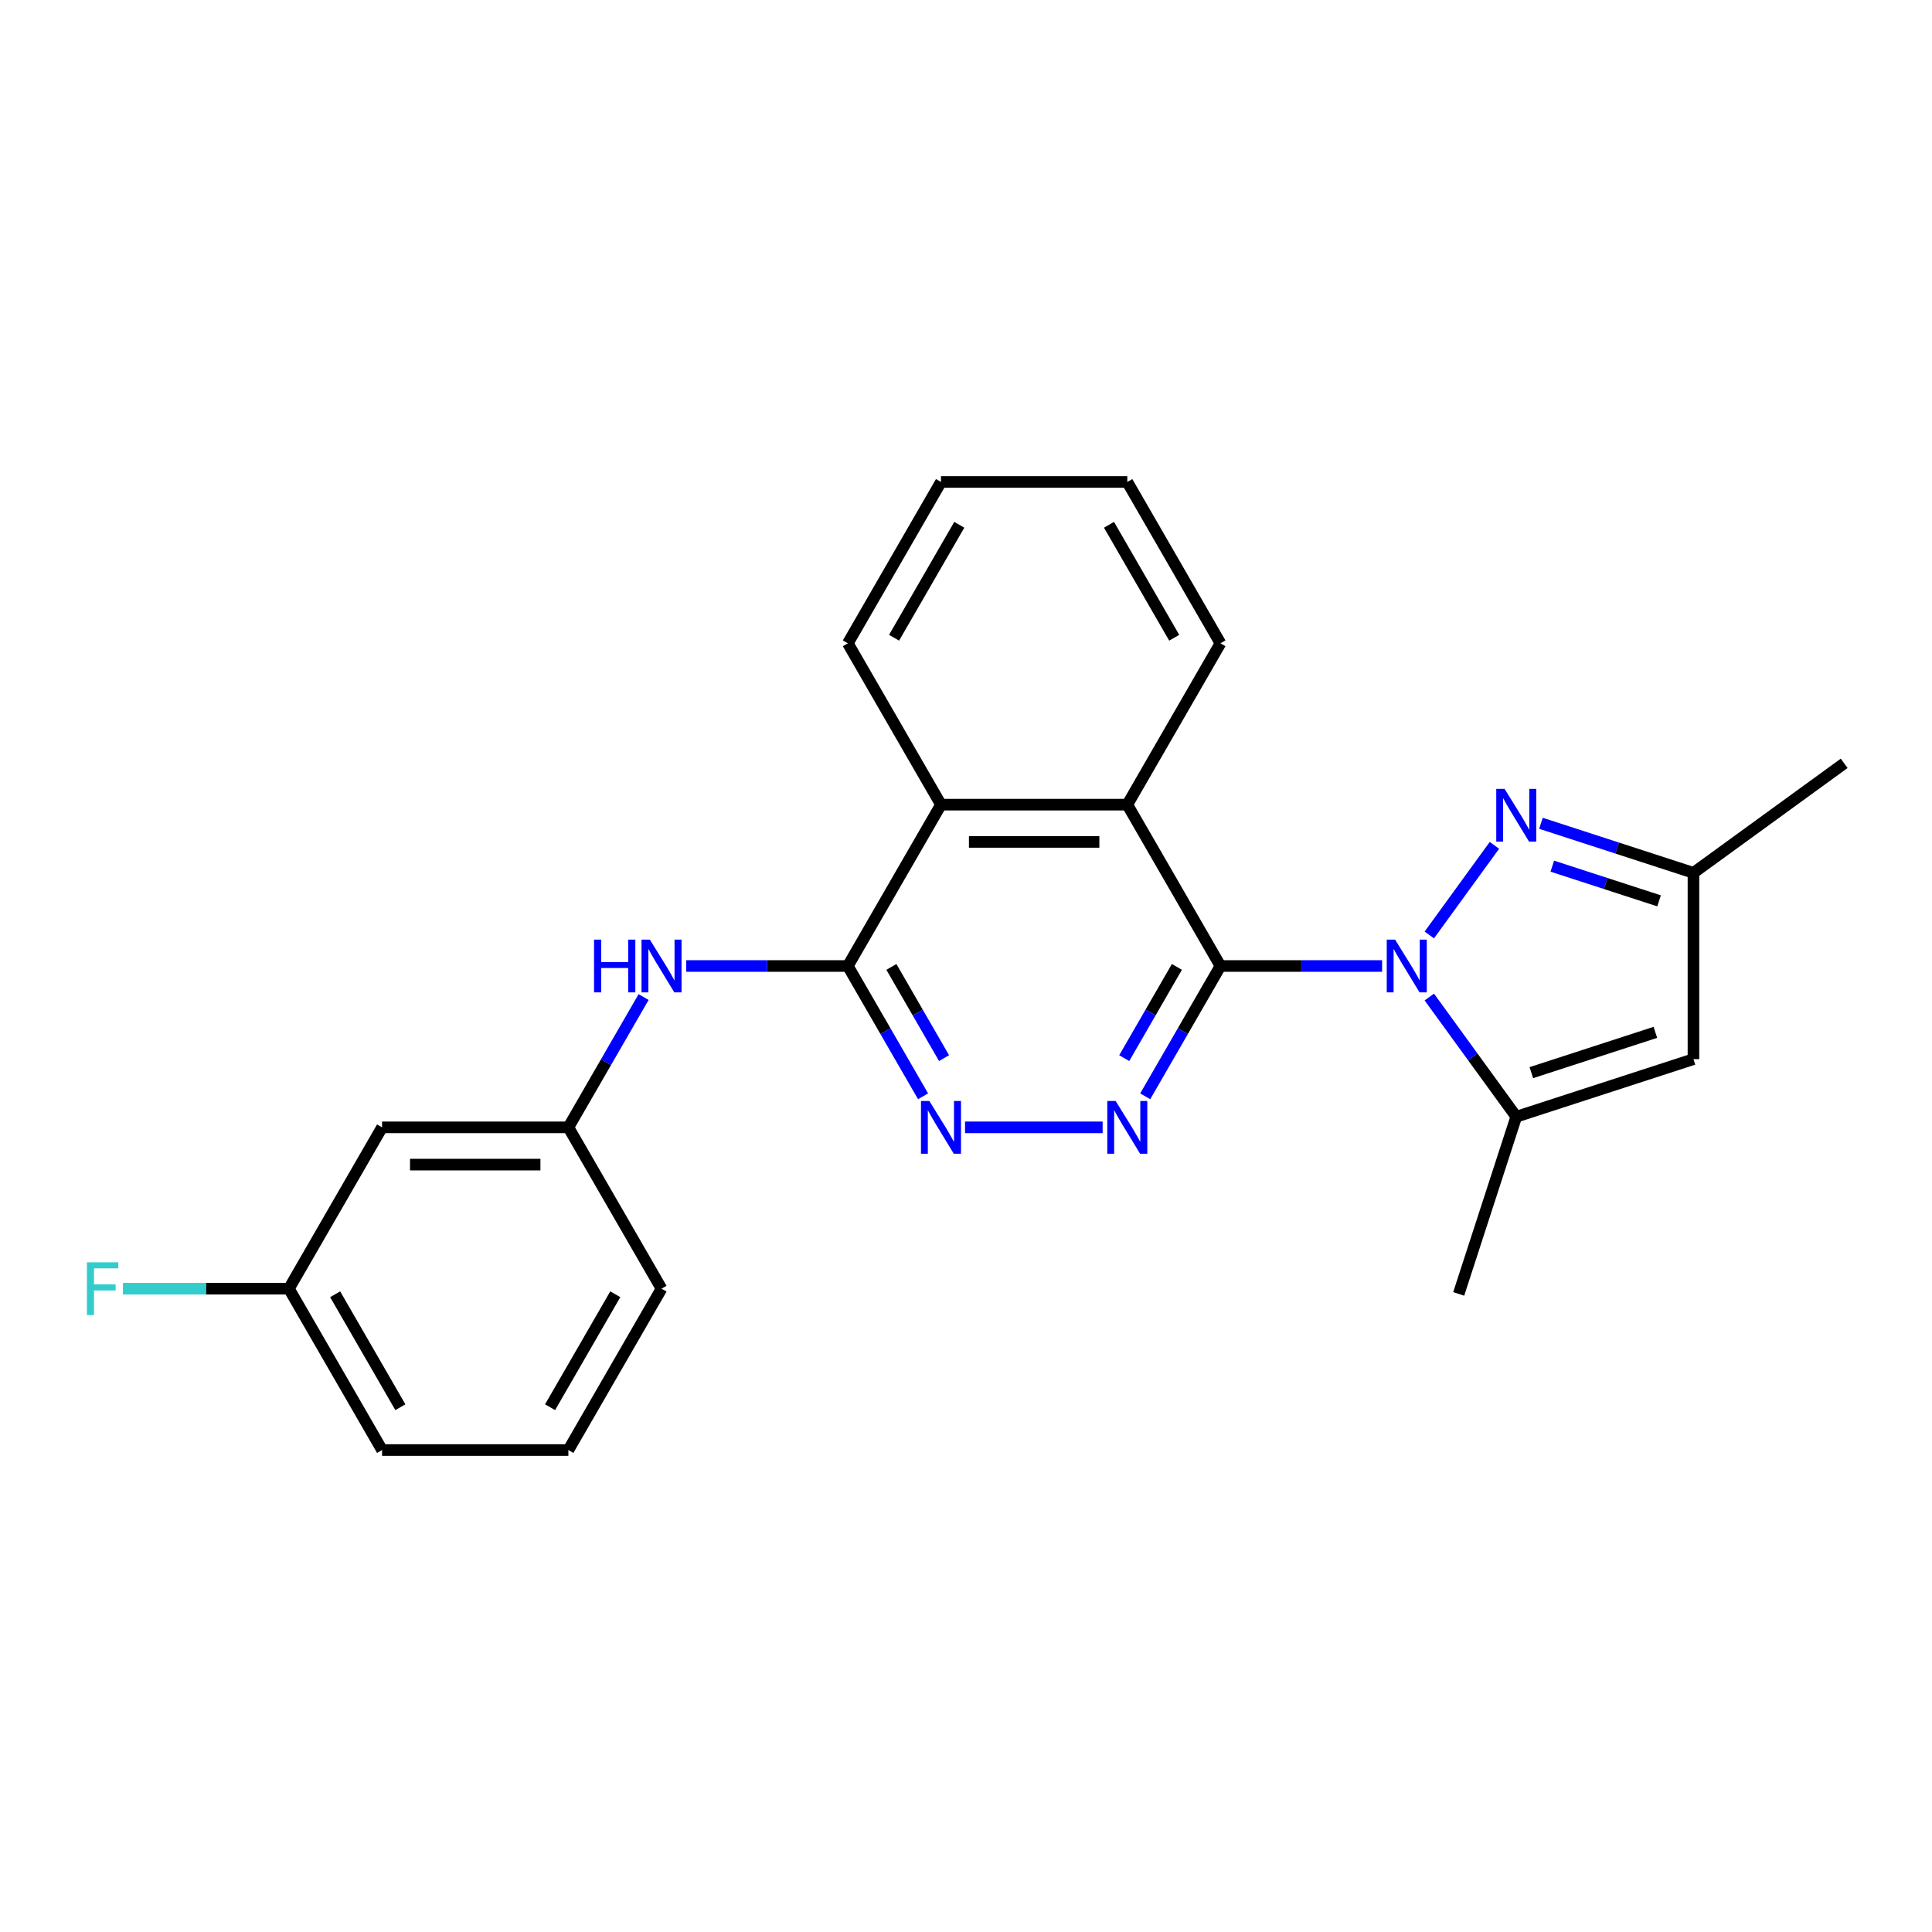 <?xml version='1.0' encoding='iso-8859-1'?>
<svg version='1.1' baseProfile='full'
              xmlns='http://www.w3.org/2000/svg'
                      xmlns:rdkit='http://www.rdkit.org/xml'
                      xmlns:xlink='http://www.w3.org/1999/xlink'
                  xml:space='preserve'
width='1000px' height='1000px' viewBox='0 0 1000 1000'>
<!-- END OF HEADER -->
<rect style='opacity:1.0;fill:#FFFFFF;stroke:none' width='1000' height='1000' x='0' y='0'> </rect>
<path class='bond-0' d='M 715.368,500 L 673.536,500' style='fill:none;fill-rule:evenodd;stroke:#0000FF;stroke-width:6px;stroke-linecap:butt;stroke-linejoin:miter;stroke-opacity:1' />
<path class='bond-0' d='M 673.536,500 L 631.703,500' style='fill:none;fill-rule:evenodd;stroke:#000000;stroke-width:6px;stroke-linecap:butt;stroke-linejoin:miter;stroke-opacity:1' />
<path class='bond-1' d='M 739.808,483.934 L 773.506,437.554' style='fill:none;fill-rule:evenodd;stroke:#0000FF;stroke-width:6px;stroke-linecap:butt;stroke-linejoin:miter;stroke-opacity:1' />
<path class='bond-3' d='M 739.808,516.066 L 762.313,547.041' style='fill:none;fill-rule:evenodd;stroke:#0000FF;stroke-width:6px;stroke-linecap:butt;stroke-linejoin:miter;stroke-opacity:1' />
<path class='bond-3' d='M 762.313,547.041 L 784.817,578.015' style='fill:none;fill-rule:evenodd;stroke:#000000;stroke-width:6px;stroke-linecap:butt;stroke-linejoin:miter;stroke-opacity:1' />
<path class='bond-2' d='M 631.703,500 L 612.233,533.724' style='fill:none;fill-rule:evenodd;stroke:#000000;stroke-width:6px;stroke-linecap:butt;stroke-linejoin:miter;stroke-opacity:1' />
<path class='bond-2' d='M 612.233,533.724 L 592.763,567.447' style='fill:none;fill-rule:evenodd;stroke:#0000FF;stroke-width:6px;stroke-linecap:butt;stroke-linejoin:miter;stroke-opacity:1' />
<path class='bond-2' d='M 609.16,500.474 L 595.53,524.08' style='fill:none;fill-rule:evenodd;stroke:#000000;stroke-width:6px;stroke-linecap:butt;stroke-linejoin:miter;stroke-opacity:1' />
<path class='bond-2' d='M 595.53,524.08 L 581.901,547.687' style='fill:none;fill-rule:evenodd;stroke:#0000FF;stroke-width:6px;stroke-linecap:butt;stroke-linejoin:miter;stroke-opacity:1' />
<path class='bond-6' d='M 631.703,500 L 583.487,416.487' style='fill:none;fill-rule:evenodd;stroke:#000000;stroke-width:6px;stroke-linecap:butt;stroke-linejoin:miter;stroke-opacity:1' />
<path class='bond-9' d='M 797.585,426.133 L 837.057,438.958' style='fill:none;fill-rule:evenodd;stroke:#0000FF;stroke-width:6px;stroke-linecap:butt;stroke-linejoin:miter;stroke-opacity:1' />
<path class='bond-9' d='M 837.057,438.958 L 876.53,451.784' style='fill:none;fill-rule:evenodd;stroke:#000000;stroke-width:6px;stroke-linecap:butt;stroke-linejoin:miter;stroke-opacity:1' />
<path class='bond-9' d='M 803.467,448.323 L 831.098,457.301' style='fill:none;fill-rule:evenodd;stroke:#0000FF;stroke-width:6px;stroke-linecap:butt;stroke-linejoin:miter;stroke-opacity:1' />
<path class='bond-9' d='M 831.098,457.301 L 858.728,466.279' style='fill:none;fill-rule:evenodd;stroke:#000000;stroke-width:6px;stroke-linecap:butt;stroke-linejoin:miter;stroke-opacity:1' />
<path class='bond-5' d='M 570.719,583.513 L 499.503,583.513' style='fill:none;fill-rule:evenodd;stroke:#0000FF;stroke-width:6px;stroke-linecap:butt;stroke-linejoin:miter;stroke-opacity:1' />
<path class='bond-7' d='M 784.817,578.015 L 876.53,548.216' style='fill:none;fill-rule:evenodd;stroke:#000000;stroke-width:6px;stroke-linecap:butt;stroke-linejoin:miter;stroke-opacity:1' />
<path class='bond-7' d='M 792.614,555.203 L 856.813,534.344' style='fill:none;fill-rule:evenodd;stroke:#000000;stroke-width:6px;stroke-linecap:butt;stroke-linejoin:miter;stroke-opacity:1' />
<path class='bond-14' d='M 784.817,578.015 L 755.018,669.728' style='fill:none;fill-rule:evenodd;stroke:#000000;stroke-width:6px;stroke-linecap:butt;stroke-linejoin:miter;stroke-opacity:1' />
<path class='bond-4' d='M 438.838,500 L 487.055,416.487' style='fill:none;fill-rule:evenodd;stroke:#000000;stroke-width:6px;stroke-linecap:butt;stroke-linejoin:miter;stroke-opacity:1' />
<path class='bond-10' d='M 438.838,500 L 397.006,500' style='fill:none;fill-rule:evenodd;stroke:#000000;stroke-width:6px;stroke-linecap:butt;stroke-linejoin:miter;stroke-opacity:1' />
<path class='bond-10' d='M 397.006,500 L 355.174,500' style='fill:none;fill-rule:evenodd;stroke:#0000FF;stroke-width:6px;stroke-linecap:butt;stroke-linejoin:miter;stroke-opacity:1' />
<path class='bond-25' d='M 438.838,500 L 458.309,533.724' style='fill:none;fill-rule:evenodd;stroke:#000000;stroke-width:6px;stroke-linecap:butt;stroke-linejoin:miter;stroke-opacity:1' />
<path class='bond-25' d='M 458.309,533.724 L 477.779,567.447' style='fill:none;fill-rule:evenodd;stroke:#0000FF;stroke-width:6px;stroke-linecap:butt;stroke-linejoin:miter;stroke-opacity:1' />
<path class='bond-25' d='M 461.382,500.474 L 475.011,524.08' style='fill:none;fill-rule:evenodd;stroke:#000000;stroke-width:6px;stroke-linecap:butt;stroke-linejoin:miter;stroke-opacity:1' />
<path class='bond-25' d='M 475.011,524.08 L 488.641,547.687' style='fill:none;fill-rule:evenodd;stroke:#0000FF;stroke-width:6px;stroke-linecap:butt;stroke-linejoin:miter;stroke-opacity:1' />
<path class='bond-8' d='M 583.487,416.487 L 487.055,416.487' style='fill:none;fill-rule:evenodd;stroke:#000000;stroke-width:6px;stroke-linecap:butt;stroke-linejoin:miter;stroke-opacity:1' />
<path class='bond-8' d='M 569.022,435.774 L 501.519,435.774' style='fill:none;fill-rule:evenodd;stroke:#000000;stroke-width:6px;stroke-linecap:butt;stroke-linejoin:miter;stroke-opacity:1' />
<path class='bond-16' d='M 583.487,416.487 L 631.703,332.974' style='fill:none;fill-rule:evenodd;stroke:#000000;stroke-width:6px;stroke-linecap:butt;stroke-linejoin:miter;stroke-opacity:1' />
<path class='bond-24' d='M 876.53,548.216 L 876.53,451.784' style='fill:none;fill-rule:evenodd;stroke:#000000;stroke-width:6px;stroke-linecap:butt;stroke-linejoin:miter;stroke-opacity:1' />
<path class='bond-17' d='M 487.055,416.487 L 438.838,332.974' style='fill:none;fill-rule:evenodd;stroke:#000000;stroke-width:6px;stroke-linecap:butt;stroke-linejoin:miter;stroke-opacity:1' />
<path class='bond-18' d='M 876.53,451.784 L 954.545,395.102' style='fill:none;fill-rule:evenodd;stroke:#000000;stroke-width:6px;stroke-linecap:butt;stroke-linejoin:miter;stroke-opacity:1' />
<path class='bond-11' d='M 333.13,516.066 L 313.66,549.789' style='fill:none;fill-rule:evenodd;stroke:#0000FF;stroke-width:6px;stroke-linecap:butt;stroke-linejoin:miter;stroke-opacity:1' />
<path class='bond-11' d='M 313.66,549.789 L 294.19,583.513' style='fill:none;fill-rule:evenodd;stroke:#000000;stroke-width:6px;stroke-linecap:butt;stroke-linejoin:miter;stroke-opacity:1' />
<path class='bond-12' d='M 294.19,583.513 L 197.757,583.513' style='fill:none;fill-rule:evenodd;stroke:#000000;stroke-width:6px;stroke-linecap:butt;stroke-linejoin:miter;stroke-opacity:1' />
<path class='bond-12' d='M 279.725,602.799 L 212.222,602.799' style='fill:none;fill-rule:evenodd;stroke:#000000;stroke-width:6px;stroke-linecap:butt;stroke-linejoin:miter;stroke-opacity:1' />
<path class='bond-20' d='M 294.19,583.513 L 342.406,667.026' style='fill:none;fill-rule:evenodd;stroke:#000000;stroke-width:6px;stroke-linecap:butt;stroke-linejoin:miter;stroke-opacity:1' />
<path class='bond-13' d='M 197.757,583.513 L 149.541,667.026' style='fill:none;fill-rule:evenodd;stroke:#000000;stroke-width:6px;stroke-linecap:butt;stroke-linejoin:miter;stroke-opacity:1' />
<path class='bond-15' d='M 149.541,667.026 L 106.59,667.026' style='fill:none;fill-rule:evenodd;stroke:#000000;stroke-width:6px;stroke-linecap:butt;stroke-linejoin:miter;stroke-opacity:1' />
<path class='bond-15' d='M 106.59,667.026 L 63.639,667.026' style='fill:none;fill-rule:evenodd;stroke:#33CCCC;stroke-width:6px;stroke-linecap:butt;stroke-linejoin:miter;stroke-opacity:1' />
<path class='bond-27' d='M 149.541,667.026 L 197.757,750.539' style='fill:none;fill-rule:evenodd;stroke:#000000;stroke-width:6px;stroke-linecap:butt;stroke-linejoin:miter;stroke-opacity:1' />
<path class='bond-27' d='M 173.476,669.91 L 207.227,728.369' style='fill:none;fill-rule:evenodd;stroke:#000000;stroke-width:6px;stroke-linecap:butt;stroke-linejoin:miter;stroke-opacity:1' />
<path class='bond-22' d='M 631.703,332.974 L 583.487,249.461' style='fill:none;fill-rule:evenodd;stroke:#000000;stroke-width:6px;stroke-linecap:butt;stroke-linejoin:miter;stroke-opacity:1' />
<path class='bond-22' d='M 607.768,330.09 L 574.017,271.631' style='fill:none;fill-rule:evenodd;stroke:#000000;stroke-width:6px;stroke-linecap:butt;stroke-linejoin:miter;stroke-opacity:1' />
<path class='bond-26' d='M 438.838,332.974 L 487.055,249.461' style='fill:none;fill-rule:evenodd;stroke:#000000;stroke-width:6px;stroke-linecap:butt;stroke-linejoin:miter;stroke-opacity:1' />
<path class='bond-26' d='M 462.773,330.09 L 496.525,271.631' style='fill:none;fill-rule:evenodd;stroke:#000000;stroke-width:6px;stroke-linecap:butt;stroke-linejoin:miter;stroke-opacity:1' />
<path class='bond-19' d='M 294.19,750.539 L 342.406,667.026' style='fill:none;fill-rule:evenodd;stroke:#000000;stroke-width:6px;stroke-linecap:butt;stroke-linejoin:miter;stroke-opacity:1' />
<path class='bond-19' d='M 284.72,728.369 L 318.471,669.91' style='fill:none;fill-rule:evenodd;stroke:#000000;stroke-width:6px;stroke-linecap:butt;stroke-linejoin:miter;stroke-opacity:1' />
<path class='bond-21' d='M 294.19,750.539 L 197.757,750.539' style='fill:none;fill-rule:evenodd;stroke:#000000;stroke-width:6px;stroke-linecap:butt;stroke-linejoin:miter;stroke-opacity:1' />
<path class='bond-23' d='M 583.487,249.461 L 487.055,249.461' style='fill:none;fill-rule:evenodd;stroke:#000000;stroke-width:6px;stroke-linecap:butt;stroke-linejoin:miter;stroke-opacity:1' />
<path  class='atom-0' d='M 722.099 486.345
L 731.048 500.81
Q 731.935 502.237, 733.362 504.822
Q 734.79 507.406, 734.867 507.56
L 734.867 486.345
L 738.493 486.345
L 738.493 513.655
L 734.751 513.655
L 725.146 497.84
Q 724.028 495.988, 722.832 493.867
Q 721.675 491.745, 721.328 491.09
L 721.328 513.655
L 717.779 513.655
L 717.779 486.345
L 722.099 486.345
' fill='#0000FF'/>
<path  class='atom-2' d='M 778.781 408.33
L 787.73 422.795
Q 788.617 424.222, 790.044 426.806
Q 791.471 429.391, 791.548 429.545
L 791.548 408.33
L 795.174 408.33
L 795.174 435.639
L 791.433 435.639
L 781.828 419.824
Q 780.709 417.973, 779.513 415.851
Q 778.356 413.73, 778.009 413.074
L 778.009 435.639
L 774.46 435.639
L 774.46 408.33
L 778.781 408.33
' fill='#0000FF'/>
<path  class='atom-3' d='M 577.45 569.858
L 586.399 584.323
Q 587.286 585.75, 588.714 588.335
Q 590.141 590.919, 590.218 591.073
L 590.218 569.858
L 593.844 569.858
L 593.844 597.168
L 590.102 597.168
L 580.498 581.353
Q 579.379 579.501, 578.183 577.38
Q 577.026 575.258, 576.679 574.603
L 576.679 597.168
L 573.13 597.168
L 573.13 569.858
L 577.45 569.858
' fill='#0000FF'/>
<path  class='atom-6' d='M 481.018 569.858
L 489.967 584.323
Q 490.854 585.75, 492.281 588.335
Q 493.708 590.919, 493.786 591.073
L 493.786 569.858
L 497.411 569.858
L 497.411 597.168
L 493.67 597.168
L 484.065 581.353
Q 482.947 579.501, 481.751 577.38
Q 480.594 575.258, 480.246 574.603
L 480.246 597.168
L 476.698 597.168
L 476.698 569.858
L 481.018 569.858
' fill='#0000FF'/>
<path  class='atom-11' d='M 307.478 486.345
L 311.181 486.345
L 311.181 497.956
L 325.144 497.956
L 325.144 486.345
L 328.847 486.345
L 328.847 513.655
L 325.144 513.655
L 325.144 501.041
L 311.181 501.041
L 311.181 513.655
L 307.478 513.655
L 307.478 486.345
' fill='#0000FF'/>
<path  class='atom-11' d='M 336.369 486.345
L 345.318 500.81
Q 346.205 502.237, 347.633 504.822
Q 349.06 507.406, 349.137 507.56
L 349.137 486.345
L 352.763 486.345
L 352.763 513.655
L 349.021 513.655
L 339.416 497.84
Q 338.298 495.988, 337.102 493.867
Q 335.945 491.745, 335.598 491.09
L 335.598 513.655
L 332.049 513.655
L 332.049 486.345
L 336.369 486.345
' fill='#0000FF'/>
<path  class='atom-16' d='M 44.989 653.371
L 61.228 653.371
L 61.228 656.495
L 48.653 656.495
L 48.653 664.789
L 59.84 664.789
L 59.84 667.952
L 48.653 667.952
L 48.653 680.681
L 44.989 680.681
L 44.989 653.371
' fill='#33CCCC'/>
</svg>
